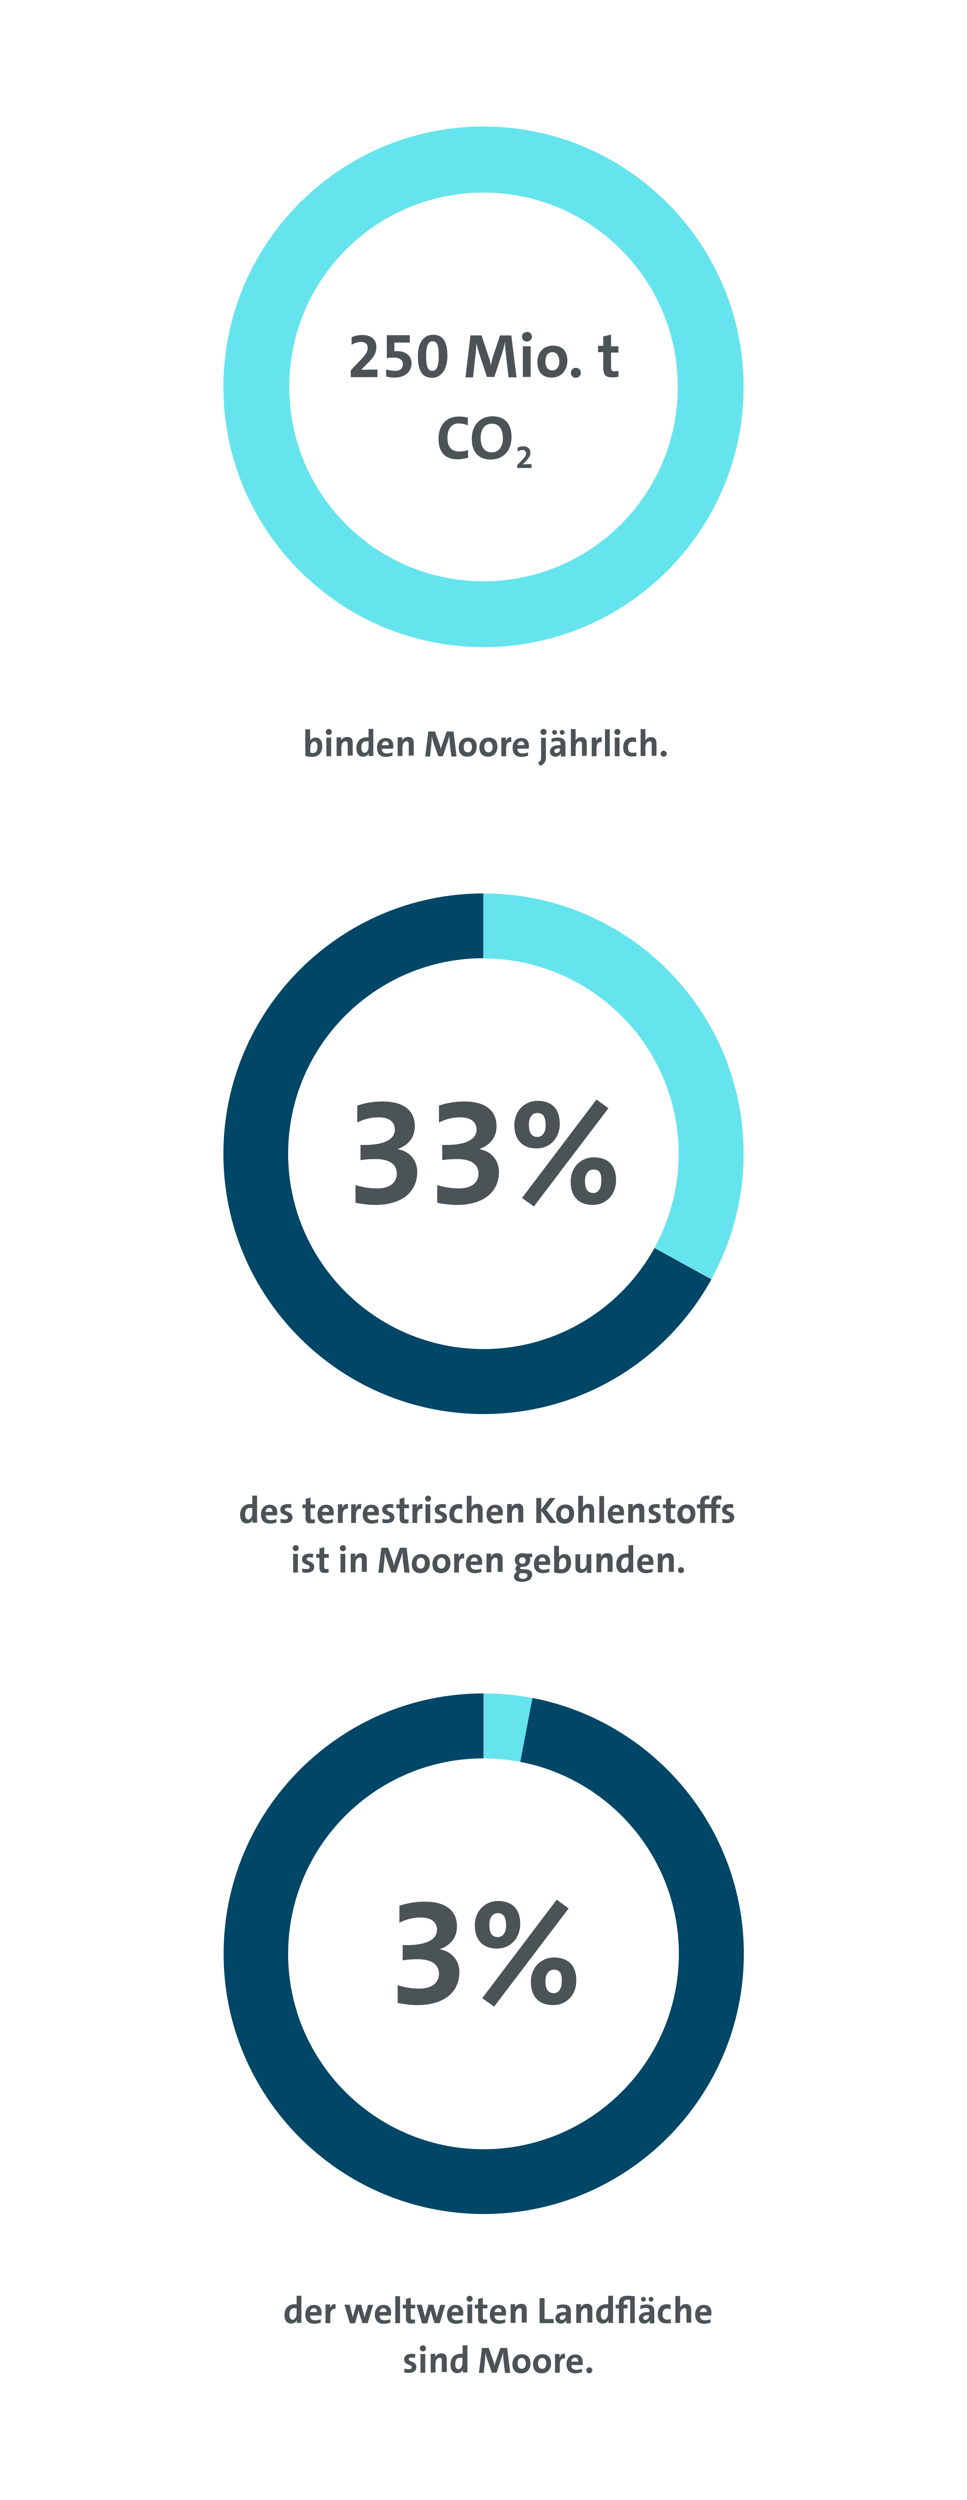 <?xml version="1.0" encoding="utf-8"?>
<!-- Generator: Adobe Illustrator 26.3.1, SVG Export Plug-In . SVG Version: 6.00 Build 0)  -->
<svg version="1.1" id="Ebene_1" xmlns="http://www.w3.org/2000/svg" xmlns:xlink="http://www.w3.org/1999/xlink" x="0px" y="0px"
	 viewBox="0 0 445 1150" style="enable-background:new 0 0 445 1150;" xml:space="preserve">
<style type="text/css">
	.st0{enable-background:new    ;}
	.st1{fill:#4C5356;}
	.st2{fill-rule:evenodd;clip-rule:evenodd;fill:#66E4EE;}
	.st3{fill-rule:evenodd;clip-rule:evenodd;fill:#004666;}
</style>
<g>
	<g>
		<g class="st0">
			<path class="st1" d="M142.8,339.1c0,0.5,0,1.3-0.1,1.7l0,0c0.5-0.9,1.4-1.5,2.5-1.5c2.1,0,3.1,1.5,3.1,4c0,2.9-1.7,4.9-4.6,4.9
				c-1.7,0-3.2-0.5-3.2-0.5v-12.2h2.2v3.5H142.8z M142.8,346.2c0,0,0.5,0.2,1.1,0.2c1.3,0,2.2-0.8,2.2-2.9c0-1.6-0.5-2.4-1.5-2.4
				c-1.1,0-1.8,1.4-1.8,2.7C142.8,343.9,142.8,346.2,142.8,346.2z"/>
			<path class="st1" d="M151.3,338.1c-0.8,0-1.4-0.6-1.4-1.4c0-0.7,0.6-1.4,1.4-1.4s1.4,0.6,1.4,1.4
				C152.7,337.5,152,338.1,151.3,338.1z M150.2,347.9v-8.6h2.2v8.6H150.2z"/>
			<path class="st1" d="M160,347.9v-5.4c0-0.9-0.2-1.5-1-1.5c-1,0-1.9,1.1-1.9,2.7v4.1h-2.2v-8.6h2.1c0,0.3,0,1-0.1,1.5l0,0
				c0.6-1,1.5-1.7,2.9-1.7c1.8,0,2.5,1,2.5,2.7v5.9H160V347.9z"/>
			<path class="st1" d="M169.7,347.9c0-0.5,0-0.9,0.1-1.4l0,0c-0.5,0.9-1.4,1.6-2.7,1.6c-2.1,0-3.1-1.6-3.1-4c0-2.7,1.6-4.9,4.6-4.9
				c0.3,0,0.7,0,1,0v-3.9h2.2v12.5H169.7z M169.6,341.1c-0.3-0.1-0.8-0.1-1.1-0.1c-1.3,0-2.2,0.8-2.2,2.9c0,1.6,0.5,2.4,1.5,2.4
				c1,0,1.8-1.3,1.8-2.9C169.6,343.4,169.6,341.1,169.6,341.1z"/>
			<path class="st1" d="M180.6,347.7c-0.9,0.2-1.9,0.5-2.9,0.5c-2.7,0-4.2-1.4-4.2-4.3c0-2.5,1.5-4.4,4-4.4c2.5,0,3.5,1.6,3.5,3.6
				c0,0.6-0.1,1.3-0.1,1.3h-5.2c0,1.4,0.7,2.2,2.3,2.2c0.9,0,1.8-0.2,2.6-0.5V347.7z M178.9,342.8c0-1.3-0.6-1.8-1.5-1.8
				s-1.6,0.7-1.7,1.8H178.9z"/>
			<path class="st1" d="M188.1,347.9v-5.4c0-0.9-0.2-1.5-1-1.5c-1,0-1.9,1.1-1.9,2.7v4.1h-2.2v-8.6h2.1c0,0.3,0,1-0.1,1.5l0,0
				c0.6-1,1.5-1.7,2.9-1.7c1.8,0,2.5,1,2.5,2.7v5.9h-2.2V347.9z"/>
			<path class="st1" d="M207.7,347.9l-0.7-5.7c-0.1-1.3-0.2-2.7-0.2-3.8l0,0c-0.2,1-0.5,2.1-0.9,3.2l-2.1,6.3h-2.1l-2.1-5.9
				c-0.3-0.9-0.8-2.5-0.9-3.4l0,0c0,1-0.1,2.5-0.2,3.8l-0.6,5.6h-2.2l1.4-11.5h3.1l2.1,5.9c0.2,0.7,0.5,1.6,0.6,2.4l0,0
				c0.1-0.8,0.3-1.7,0.6-2.4l2.1-5.9h3.1l1.4,11.5H207.7z"/>
			<path class="st1" d="M215.1,348.1c-2.4,0-4-1.4-4-4.2c0-2.6,1.6-4.6,4.3-4.6c2.4,0,4,1.4,4,4.2
				C219.4,346.1,217.8,348.1,215.1,348.1z M215.3,341.1c-1.1,0-1.9,0.9-1.9,2.5c0,1.7,0.7,2.5,1.9,2.5c1.1,0,1.9-0.8,1.9-2.5
				C217.1,342,216.5,341.1,215.3,341.1z"/>
			<path class="st1" d="M224.6,348.1c-2.4,0-4-1.4-4-4.2c0-2.6,1.6-4.6,4.3-4.6c2.4,0,4,1.4,4,4.2
				C228.9,346.1,227.3,348.1,224.6,348.1z M224.8,341.1c-1.1,0-1.9,0.9-1.9,2.5c0,1.7,0.7,2.5,1.9,2.5c1.1,0,1.9-0.8,1.9-2.5
				C226.6,342,225.9,341.1,224.8,341.1z"/>
			<path class="st1" d="M235.3,341.4c-1.6-0.3-2.4,0.7-2.4,3.1v3.4h-2.2v-8.6h2.1c0,0.5,0,1.1-0.1,1.7l0,0c0.5-1,1.1-2.1,2.6-1.8
				C235.3,339.2,235.3,341.4,235.3,341.4z"/>
			<path class="st1" d="M243,347.7c-0.9,0.2-1.9,0.5-2.9,0.5c-2.7,0-4.2-1.4-4.2-4.3c0-2.5,1.5-4.4,4-4.4s3.5,1.6,3.5,3.6
				c0,0.6-0.1,1.3-0.1,1.3h-5.2c0,1.4,0.7,2.2,2.3,2.2c0.9,0,1.8-0.2,2.6-0.5C243,346,243,347.7,243,347.7z M241.3,342.8
				c0-1.3-0.6-1.8-1.5-1.8c-0.9,0-1.6,0.7-1.7,1.8H241.3z"/>
			<path class="st1" d="M251.2,348.3c0,2.1-0.7,3.2-2.7,4l-0.9-1.5c1-0.6,1.4-0.9,1.4-2.5v-8.9h2.2v8.9H251.2z M250.1,338.1
				c-0.8,0-1.4-0.6-1.4-1.4c0-0.7,0.6-1.4,1.4-1.4c0.8,0,1.4,0.6,1.4,1.4C251.5,337.5,250.9,338.1,250.1,338.1z"/>
			<path class="st1" d="M258.1,347.9c0-0.5,0-0.9,0.1-1.4l0,0c-0.5,0.9-1.5,1.6-2.6,1.6c-1.6,0-2.5-1-2.5-2.4c0-1.9,1.6-2.9,4.2-2.9
				h0.7v-0.3c0-1-0.3-1.6-1.6-1.6c-0.9,0-1.8,0.2-2.6,0.6v-1.7c0.9-0.3,1.8-0.5,2.9-0.5c2.7,0,3.5,1.3,3.5,3.1v5.6h-2.1V347.9z
				 M255.2,338c-0.7,0-1.1-0.6-1.1-1.1c0-0.7,0.6-1.1,1.1-1.1c0.7,0,1.1,0.6,1.1,1.1C256.4,337.5,255.9,338,255.2,338z M258,344.3
				h-0.8c-1.6,0-2.1,0.5-2.1,1.1c0,0.6,0.3,1,1,1c1,0,1.7-0.9,1.7-1.9v-0.2H258z M258.7,338c-0.7,0-1.1-0.6-1.1-1.1
				c0-0.7,0.5-1.1,1.1-1.1c0.7,0,1.1,0.6,1.1,1.1C259.9,337.5,259.3,338,258.7,338z"/>
			<path class="st1" d="M267.8,347.9v-5.5c0-0.9-0.2-1.4-1-1.4c-1.1,0-1.9,1.3-1.9,2.7v4.1h-2.2v-12.4h2.2v3.6c0,0.5,0,1.3-0.1,1.7
				l0,0c0.5-0.9,1.5-1.6,2.7-1.6c1.9,0,2.5,1.3,2.5,2.7v5.9H267.8z"/>
			<path class="st1" d="M276.9,341.4c-1.6-0.3-2.4,0.7-2.4,3.1v3.4h-2.2v-8.6h2.1c0,0.5,0,1.1-0.1,1.7l0,0c0.5-1,1.1-2.1,2.6-1.8
				V341.4z"/>
			<path class="st1" d="M278.4,347.9v-12.4h2.2v12.4H278.4z"/>
			<path class="st1" d="M284.1,338.1c-0.8,0-1.4-0.6-1.4-1.4c0-0.7,0.6-1.4,1.4-1.4s1.4,0.6,1.4,1.4
				C285.5,337.5,284.8,338.1,284.1,338.1z M282.9,347.9v-8.6h2.2v8.6H282.9z"/>
			<path class="st1" d="M292.9,347.8c-0.7,0.2-1.4,0.2-2.2,0.2c-2.4,0-3.9-1.3-3.9-4.1c0-3,1.6-4.7,4.3-4.7c0.6,0,1.1,0.1,1.6,0.2
				v2.1c-0.5-0.2-1-0.3-1.6-0.3c-1.4,0-2.1,1-2.1,2.6c0,1.5,0.5,2.5,2.1,2.5c0.6,0,1.1-0.1,1.7-0.2L292.9,347.8L292.9,347.8z"/>
			<path class="st1" d="M299.9,347.9v-5.5c0-0.9-0.2-1.4-1-1.4c-1.1,0-1.9,1.3-1.9,2.7v4.1h-2.2v-12.4h2.2v3.6c0,0.5,0,1.3-0.1,1.7
				l0,0c0.5-0.9,1.5-1.6,2.7-1.6c1.9,0,2.5,1.3,2.5,2.7v5.9H299.9z"/>
			<path class="st1" d="M305.4,348.1c-0.8,0-1.4-0.7-1.4-1.4c0-0.8,0.7-1.4,1.4-1.4c0.8,0,1.4,0.7,1.4,1.4
				C306.9,347.5,306.2,348.1,305.4,348.1z"/>
		</g>
		<path id="Fill-1" class="st2" d="M222.5,88.6c49.4,0,89.4,40,89.4,89.4s-40,89.4-89.4,89.4s-89.4-40-89.4-89.4
			S173.1,88.6,222.5,88.6 M342.2,178c0,66-53.7,119.7-119.7,119.7S102.8,244,102.8,178S156.5,58.2,222.5,58.2S342.2,112,342.2,178z"
			/>
		<g class="st0">
			<path class="st1" d="M161.4,173.4v-3l2.7-2.9c4.2-4.2,5.1-5.6,5.1-7.5c0-1.6-1-2.7-3.1-2.7c-1.6,0-3.1,0.6-4.3,1.3v-3.4
				c1.3-0.7,3.1-1.1,5-1.1c4.4,0,6.4,2.5,6.4,5.5c0,2.7-1,4.7-4.7,8.2l-2.3,2.3l0,0c1.7,0,4.3-0.1,7.5-0.1v3.5H161.4z"/>
			<path class="st1" d="M177.8,170c1,0.3,2.6,0.6,4,0.6c2.2,0,3.6-1,3.6-3.1c0-1.9-1.6-3-4.1-3c-1.3,0-2.4,0.1-3.3,0.2v-10.5h10.6
				v3.4h-7.1v4c0.3,0,0.8-0.1,1.1-0.1c4.3,0,6.8,2.3,6.8,5.6c0,4-3.1,6.6-7.9,6.6c-1.4,0-2.7-0.2-3.8-0.5V170H177.8z"/>
			<path class="st1" d="M198.9,173.8c-4.1,0-6.6-2.5-6.6-10c0-6.5,2.9-9.8,7-9.8c4.2,0,6.6,2.7,6.6,9.8
				C205.8,170.7,202.5,173.8,198.9,173.8z M199,157c-1.7,0-2.9,1.6-2.9,6.6c0,5.2,0.8,7,2.9,7c1.8,0,2.9-1.9,2.9-6.8
				C202,158.5,200.9,157,199,157z"/>
			<path class="st1" d="M234,173.4l-1.1-9.5c-0.2-2.2-0.5-4.4-0.5-6.3h-0.1c-0.3,1.7-0.8,3.4-1.4,5.4l-3.4,10.4h-3.4l-3.3-9.9
				c-0.5-1.6-1.3-4.1-1.6-5.7l0,0c0,1.8-0.2,4.1-0.5,6.4l-1,9.4h-3.5l2.3-19.3h5.1l3.3,9.9c0.5,1.1,0.8,2.6,1,3.9l0,0
				c0.2-1.3,0.6-2.7,0.9-3.9l3.3-9.9h5.2l2.4,19.3H234V173.4z"/>
			<path class="st1" d="M242.5,157.1c-1.3,0-2.3-0.9-2.3-2.2c0-1.3,1-2.2,2.3-2.2c1.3,0,2.3,0.9,2.3,2.2S243.7,157.1,242.5,157.1z
				 M240.6,173.4v-14.1h3.6v14.1H240.6z"/>
			<path class="st1" d="M253.9,173.7c-4,0-6.6-2.2-6.6-7.1c0-4.3,2.6-7.6,7.2-7.6c4,0,6.6,2.2,6.6,7.1
				C261,170.3,258.4,173.7,253.9,173.7z M254.2,162c-1.9,0-3.2,1.5-3.2,4.2c0,2.7,1.1,4.2,3.2,4.2c1.8,0,3.2-1.4,3.2-4.2
				C257.3,163.6,256.1,162,254.2,162z"/>
			<path class="st1" d="M265,173.8c-1.3,0-2.3-1-2.3-2.3c0-1.3,1-2.3,2.3-2.3s2.3,1,2.3,2.3C267.3,172.7,266.3,173.8,265,173.8z"/>
			<path class="st1" d="M284.7,173.3c-0.9,0.2-1.9,0.3-2.9,0.3c-3.2,0-4.2-1.1-4.2-4.6V162h-2.4v-2.9h2.4v-4.3l3.6-0.9v5.4h3.4v2.9
				h-3.4v6.4c0,1.7,0.3,2.2,1.6,2.2c0.6,0,1.3-0.1,1.8-0.2V173.3z"/>
		</g>
		<g class="st0">
			<path class="st1" d="M215.4,210.6c-1.5,0.3-3.1,0.7-4.8,0.7c-6.6,0-8.8-4.2-8.8-9.4c0-6,3.2-10.3,9.5-10.3c1.4,0,2.7,0.2,4,0.5
				v3.6c-1.4-0.6-2.7-0.9-4.2-0.9c-3.6,0-5.2,2.9-5.2,6.6c0,4,1.7,6.3,5.4,6.3c1.4,0,2.9-0.2,4.1-0.7v3.5H215.4z"/>
			<path class="st1" d="M225.9,211.4c-5.8,0-8.8-3.5-8.8-9.6c0-6.6,4.3-10.3,9.5-10.3c5.8,0,8.8,3.5,8.8,9.6
				C235.4,207.8,231.1,211.4,225.9,211.4z M226.3,194.9c-3,0-5.1,2.3-5.1,6.5c0,4.1,1.7,6.7,5.1,6.7c3,0,5.1-2.3,5.1-6.5
				S229.7,194.9,226.3,194.9z"/>
		</g>
		<g class="st0">
			<path class="st1" d="M238,215.6V214l1.4-1.5c2.2-2.2,2.7-2.9,2.7-4c0-0.8-0.6-1.5-1.6-1.5c-0.8,0-1.6,0.3-2.3,0.7v-1.8
				c0.7-0.3,1.6-0.6,2.6-0.6c2.3,0,3.3,1.4,3.3,2.9c0,1.4-0.6,2.4-2.4,4.3l-1.1,1.1l0,0c0.9,0,2.3-0.1,4-0.1v1.8H238V215.6z"/>
		</g>
	</g>
	<g>
		<g class="st0">
			<path class="st1" d="M116.2,700.6c0-0.5,0-0.9,0.1-1.4l0,0c-0.5,0.9-1.4,1.6-2.7,1.6c-2.1,0-3.1-1.6-3.1-4c0-2.7,1.6-4.9,4.6-4.9
				c0.3,0,0.7,0,1,0v-3.9h2.2v12.5H116.2z M116.1,693.8c-0.3-0.1-0.8-0.1-1.1-0.1c-1.3,0-2.2,0.8-2.2,2.9c0,1.6,0.5,2.4,1.5,2.4
				s1.8-1.3,1.8-2.9V693.8z"/>
			<path class="st1" d="M127.2,700.4c-0.9,0.2-1.9,0.5-2.9,0.5c-2.7,0-4.2-1.4-4.2-4.3c0-2.5,1.5-4.4,4-4.4s3.5,1.6,3.5,3.6
				c0,0.6-0.1,1.3-0.1,1.3h-5.2c0,1.4,0.7,2.2,2.3,2.2c0.9,0,1.8-0.2,2.6-0.5L127.2,700.4L127.2,700.4z M125.4,695.5
				c0-1.3-0.6-1.8-1.5-1.8c-0.9,0-1.6,0.7-1.7,1.8H125.4z"/>
			<path class="st1" d="M134,693.8c-0.5-0.1-1.1-0.2-1.6-0.2c-0.8,0-1.3,0.3-1.3,0.8c0,1.4,3.5,0.8,3.5,3.6c0,1.5-1.1,2.7-3.6,2.7
				c-0.7,0-1.4-0.1-1.9-0.2v-1.8c0.6,0.2,1.3,0.3,2.1,0.3c0.9,0,1.3-0.3,1.3-0.9c0-1.5-3.5-0.8-3.5-3.6c0-1.5,1.1-2.6,3.5-2.6
				c0.6,0,1.1,0.1,1.6,0.1L134,693.8L134,693.8z"/>
			<path class="st1" d="M144.8,700.6c-0.6,0.1-1.1,0.2-1.7,0.2c-1.9,0-2.5-0.7-2.5-2.7v-4.3h-1.4v-1.7h1.5v-2.6l2.2-0.6v3.2h2.1v1.7
				h-2.1v3.9c0,1,0.2,1.3,0.9,1.3c0.3,0,0.8-0.1,1.1-0.1v1.8H144.8z"/>
			<path class="st1" d="M153.2,700.4c-0.9,0.2-1.9,0.5-2.9,0.5c-2.7,0-4.2-1.4-4.2-4.3c0-2.5,1.5-4.4,4-4.4s3.5,1.6,3.5,3.6
				c0,0.6-0.1,1.3-0.1,1.3h-5.2c0,1.4,0.7,2.2,2.3,2.2c0.9,0,1.8-0.2,2.6-0.5L153.2,700.4L153.2,700.4z M151.4,695.5
				c0-1.3-0.6-1.8-1.5-1.8s-1.6,0.7-1.7,1.8H151.4z"/>
			<path class="st1" d="M160.1,694.1c-1.6-0.3-2.4,0.7-2.4,3.1v3.4h-2.2v-8.6h2.1c0,0.5,0,1.1-0.1,1.7l0,0c0.5-1,1.1-2.1,2.6-1.8
				L160.1,694.1L160.1,694.1z"/>
			<path class="st1" d="M166.2,694.1c-1.6-0.3-2.4,0.7-2.4,3.1v3.4h-2.2v-8.6h2.1c0,0.5,0,1.1-0.1,1.7l0,0c0.5-1,1.1-2.1,2.6-1.8
				L166.2,694.1L166.2,694.1z"/>
			<path class="st1" d="M174,700.4c-0.9,0.2-1.9,0.5-2.9,0.5c-2.7,0-4.2-1.4-4.2-4.3c0-2.5,1.5-4.4,4-4.4s3.5,1.6,3.5,3.6
				c0,0.6-0.1,1.3-0.1,1.3h-5.2c0,1.4,0.7,2.2,2.3,2.2c0.9,0,1.8-0.2,2.6-0.5L174,700.4L174,700.4z M172.2,695.5
				c0-1.3-0.6-1.8-1.5-1.8s-1.6,0.7-1.7,1.8H172.2z"/>
			<path class="st1" d="M180.9,693.8c-0.5-0.1-1.1-0.2-1.6-0.2c-0.8,0-1.3,0.3-1.3,0.8c0,1.4,3.5,0.8,3.5,3.6c0,1.5-1.1,2.7-3.6,2.7
				c-0.7,0-1.4-0.1-1.9-0.2v-1.8c0.6,0.2,1.3,0.3,2.1,0.3c0.9,0,1.3-0.3,1.3-0.9c0-1.5-3.5-0.8-3.5-3.6c0-1.5,1.1-2.6,3.5-2.6
				c0.6,0,1.1,0.1,1.6,0.1L180.9,693.8L180.9,693.8z"/>
			<path class="st1" d="M188.1,700.6c-0.6,0.1-1.1,0.2-1.7,0.2c-1.9,0-2.5-0.7-2.5-2.7v-4.3h-1.5v-1.7h1.5v-2.6l2.2-0.6v3.2h2.1v1.7
				H186v3.9c0,1,0.2,1.3,0.9,1.3c0.3,0,0.8-0.1,1.1-0.1V700.6z"/>
			<path class="st1" d="M194.4,694.1c-1.6-0.3-2.4,0.7-2.4,3.1v3.4h-2.2v-8.6h2.1c0,0.5,0,1.1-0.1,1.7l0,0c0.5-1,1.1-2.1,2.6-1.8
				L194.4,694.1L194.4,694.1z"/>
			<path class="st1" d="M197,690.8c-0.8,0-1.4-0.6-1.4-1.4c0-0.7,0.6-1.4,1.4-1.4s1.4,0.6,1.4,1.4
				C198.3,690.3,197.8,690.8,197,690.8z M195.8,700.6v-8.6h2.2v8.6H195.8z"/>
			<path class="st1" d="M205.1,693.8c-0.5-0.1-1.1-0.2-1.6-0.2c-0.8,0-1.3,0.3-1.3,0.8c0,1.4,3.5,0.8,3.5,3.6c0,1.5-1.1,2.7-3.6,2.7
				c-0.7,0-1.4-0.1-1.9-0.2v-1.8c0.6,0.2,1.3,0.3,2.1,0.3c0.9,0,1.3-0.3,1.3-0.9c0-1.5-3.5-0.8-3.5-3.6c0-1.5,1.1-2.6,3.5-2.6
				c0.6,0,1.1,0.1,1.6,0.1L205.1,693.8L205.1,693.8z"/>
			<path class="st1" d="M212.9,700.5c-0.7,0.2-1.4,0.2-2.2,0.2c-2.4,0-3.9-1.3-3.9-4.1c0-3,1.6-4.7,4.3-4.7c0.6,0,1.1,0.1,1.6,0.2
				v2.1c-0.5-0.2-1-0.3-1.6-0.3c-1.4,0-2.1,1-2.1,2.6c0,1.5,0.5,2.5,2.1,2.5c0.6,0,1.1-0.1,1.7-0.2V700.5z"/>
			<path class="st1" d="M219.9,700.6v-5.5c0-0.9-0.2-1.4-1-1.4c-1.1,0-1.9,1.3-1.9,2.7v4.1h-2.2v-12.4h2.2v3.6c0,0.5,0,1.3-0.1,1.7
				l0,0c0.5-0.9,1.5-1.6,2.7-1.6c1.9,0,2.5,1.3,2.5,2.7v5.9H219.9z"/>
			<path class="st1" d="M231.1,700.4c-0.9,0.2-1.9,0.5-3,0.5c-2.7,0-4.2-1.4-4.2-4.3c0-2.5,1.5-4.4,4-4.4s3.5,1.6,3.5,3.6
				c0,0.6-0.1,1.3-0.1,1.3H226c0,1.4,0.7,2.2,2.3,2.2c0.9,0,1.8-0.2,2.6-0.5v1.7H231.1z M229.2,695.5c0-1.3-0.6-1.8-1.5-1.8
				s-1.6,0.7-1.7,1.8H229.2z"/>
			<path class="st1" d="M238.5,700.6v-5.4c0-0.9-0.2-1.5-1-1.5c-1,0-1.9,1.1-1.9,2.7v4.1h-2.2v-8.6h2.1c0,0.3,0,1-0.1,1.5l0,0
				c0.5-1,1.5-1.7,2.9-1.7c1.8,0,2.5,1,2.5,2.7v5.9h-2.2V700.6z"/>
			<path class="st1" d="M253.1,700.6l-4-5.6v5.6h-2.3v-11.5h2.3v5.2l3.9-5.2h2.6l-4.2,5.5l4.6,6H253.1z"/>
			<path class="st1" d="M259.9,700.9c-2.4,0-4-1.4-4-4.2c0-2.6,1.6-4.6,4.3-4.6c2.4,0,4,1.4,4,4.2
				C264.2,698.8,262.6,700.9,259.9,700.9z M260,693.8c-1.1,0-1.9,0.9-1.9,2.5c0,1.7,0.7,2.5,1.9,2.5c1.1,0,1.9-0.8,1.9-2.5
				C262,694.7,261.3,693.8,260,693.8z"/>
			<path class="st1" d="M271.2,700.6v-5.5c0-0.9-0.2-1.4-1-1.4c-1.1,0-1.9,1.3-1.9,2.7v4.1h-2.2v-12.4h2.2v3.6c0,0.5,0,1.3-0.1,1.7
				l0,0c0.5-0.9,1.5-1.6,2.7-1.6c1.9,0,2.5,1.3,2.5,2.7v5.9H271.2z"/>
			<path class="st1" d="M275.8,700.6v-12.4h2.2v12.4H275.8z"/>
			<path class="st1" d="M286.8,700.4c-0.9,0.2-1.9,0.5-2.9,0.5c-2.7,0-4.2-1.4-4.2-4.3c0-2.5,1.5-4.4,4-4.4s3.5,1.6,3.5,3.6
				c0,0.6-0.1,1.3-0.1,1.3h-5.2c0,1.4,0.7,2.2,2.3,2.2c0.9,0,1.8-0.2,2.6-0.5L286.8,700.4L286.8,700.4z M285.1,695.5
				c0-1.3-0.6-1.8-1.5-1.8s-1.6,0.7-1.7,1.8H285.1z"/>
			<path class="st1" d="M294.2,700.6v-5.4c0-0.9-0.2-1.5-1-1.5c-1,0-1.9,1.1-1.9,2.7v4.1h-2.2v-8.6h2.1c0,0.3,0,1-0.1,1.5l0,0
				c0.6-1,1.5-1.7,2.9-1.7c1.8,0,2.5,1,2.5,2.7v5.9h-2.2V700.6z"/>
			<path class="st1" d="M303.5,693.8c-0.5-0.1-1.1-0.2-1.6-0.2c-0.8,0-1.3,0.3-1.3,0.8c0,1.4,3.5,0.8,3.5,3.6c0,1.5-1.1,2.7-3.6,2.7
				c-0.7,0-1.4-0.1-1.9-0.2v-1.8c0.6,0.2,1.3,0.3,2.1,0.3c0.9,0,1.3-0.3,1.3-0.9c0-1.5-3.5-0.8-3.5-3.6c0-1.5,1.1-2.6,3.5-2.6
				c0.6,0,1.1,0.1,1.6,0.1L303.5,693.8L303.5,693.8z"/>
			<path class="st1" d="M310.7,700.6c-0.6,0.1-1.1,0.2-1.7,0.2c-1.9,0-2.5-0.7-2.5-2.7v-4.3H305v-1.7h1.5v-2.6l2.2-0.6v3.2h2.1v1.7
				h-2.1v3.9c0,1,0.2,1.3,0.9,1.3c0.3,0,0.8-0.1,1.1-0.1L310.7,700.6L310.7,700.6z"/>
			<path class="st1" d="M315.7,700.9c-2.4,0-4-1.4-4-4.2c0-2.6,1.6-4.6,4.3-4.6c2.4,0,4,1.4,4,4.2
				C320,698.8,318.5,700.9,315.7,700.9z M315.9,693.8c-1.1,0-1.9,0.9-1.9,2.5c0,1.7,0.7,2.5,1.9,2.5c1.1,0,1.9-0.8,1.9-2.5
				C317.7,694.7,317,693.8,315.9,693.8z"/>
			<path class="st1" d="M331.5,692.1v1.7h-1.9v6.8h-2.2v-6.8h-3v6.8h-2.2v-6.8h-1.5v-1.7h1.5v-0.6c0-2.5,1.1-3.5,3.4-3.5
				c0.5,0,0.8,0,0.8,0v1.8c0,0-0.3-0.1-0.8-0.1c-0.9,0-1.3,0.5-1.3,1.6v0.7h3v-0.5c0-2.5,1.1-3.5,3.4-3.5c0.6,0,1.3,0.1,1.3,0.1v1.8
				c0,0-0.6-0.1-1.1-0.1c-0.9,0-1.3,0.5-1.3,1.6v0.7H331.5z"/>
			<path class="st1" d="M337.3,693.8c-0.5-0.1-1.1-0.2-1.6-0.2c-0.8,0-1.3,0.3-1.3,0.8c0,1.4,3.5,0.8,3.5,3.6c0,1.5-1.1,2.7-3.6,2.7
				c-0.7,0-1.4-0.1-1.9-0.2v-1.8c0.6,0.2,1.3,0.3,2.1,0.3c0.9,0,1.3-0.3,1.3-0.9c0-1.5-3.5-0.8-3.5-3.6c0-1.5,1.1-2.6,3.5-2.6
				c0.6,0,1.1,0.1,1.6,0.1L337.3,693.8L337.3,693.8z"/>
		</g>
		<g class="st0">
			<path class="st1" d="M136.1,713.6c-0.8,0-1.4-0.6-1.4-1.4c0-0.7,0.6-1.4,1.4-1.4s1.4,0.6,1.4,1.4
				C137.4,713.1,136.7,713.6,136.1,713.6z M134.9,723.4v-8.6h2.2v8.6H134.9z"/>
			<path class="st1" d="M144,716.6c-0.5-0.1-1.1-0.2-1.6-0.2c-0.8,0-1.3,0.3-1.3,0.8c0,1.4,3.5,0.8,3.5,3.6c0,1.5-1.1,2.7-3.6,2.7
				c-0.7,0-1.4-0.1-1.9-0.2v-1.8c0.6,0.2,1.3,0.3,2.1,0.3c0.9,0,1.3-0.3,1.3-0.9c0-1.5-3.5-0.8-3.5-3.6c0-1.5,1.1-2.6,3.5-2.6
				c0.6,0,1.1,0.1,1.6,0.1L144,716.6L144,716.6z"/>
			<path class="st1" d="M151.2,723.4c-0.6,0.1-1.1,0.2-1.7,0.2c-1.9,0-2.5-0.7-2.5-2.7v-4.3h-1.5v-1.7h1.5v-2.6l2.2-0.6v3.2h2.1v1.7
				h-2.1v3.9c0,1,0.2,1.3,0.9,1.3c0.3,0,0.8-0.1,1.1-0.1L151.2,723.4L151.2,723.4z"/>
			<path class="st1" d="M157.8,713.6c-0.8,0-1.4-0.6-1.4-1.4c0-0.7,0.6-1.4,1.4-1.4s1.4,0.6,1.4,1.4S158.6,713.6,157.8,713.6z
				 M156.7,723.4v-8.6h2.2v8.6H156.7z"/>
			<path class="st1" d="M166.5,723.4v-5.4c0-0.9-0.2-1.5-1-1.5c-1,0-1.9,1.1-1.9,2.7v4.1h-2.2v-8.6h2.1c0,0.3,0,1-0.1,1.5l0,0
				c0.6-1,1.5-1.7,2.9-1.7c1.8,0,2.5,1,2.5,2.7v5.9h-2.2V723.4z"/>
			<path class="st1" d="M186.1,723.4l-0.7-5.7c-0.1-1.3-0.2-2.7-0.2-3.8l0,0c-0.2,1-0.5,2.1-0.9,3.2l-2.1,6.3h-2.1l-2.1-5.9
				c-0.3-0.9-0.8-2.5-0.9-3.4l0,0c0,1-0.1,2.5-0.2,3.8l-0.6,5.6h-2.2l1.4-11.5h3.1l2.1,5.9c0.2,0.7,0.5,1.6,0.6,2.4l0,0
				c0.1-0.8,0.3-1.7,0.6-2.4l2.1-5.9h3.1l1.4,11.5L186.1,723.4L186.1,723.4z"/>
			<path class="st1" d="M193.5,723.7c-2.4,0-4-1.4-4-4.2c0-2.6,1.6-4.6,4.3-4.6c2.4,0,4,1.4,4,4.2
				C197.9,721.6,196.3,723.7,193.5,723.7z M193.6,716.6c-1.1,0-1.9,0.9-1.9,2.5c0,1.7,0.7,2.5,1.9,2.5c1.1,0,1.9-0.8,1.9-2.5
				C195.6,717.5,194.9,716.6,193.6,716.6z"/>
			<path class="st1" d="M203,723.7c-2.4,0-4-1.4-4-4.2c0-2.6,1.6-4.6,4.3-4.6c2.4,0,4,1.4,4,4.2C207.3,721.6,205.7,723.7,203,723.7z
				 M203.1,716.6c-1.1,0-1.9,0.9-1.9,2.5c0,1.7,0.7,2.5,1.9,2.5c1.1,0,1.9-0.8,1.9-2.5C205.1,717.5,204.4,716.6,203.1,716.6z"/>
			<path class="st1" d="M213.6,716.9c-1.6-0.3-2.4,0.7-2.4,3.1v3.4H209v-8.6h2.1c0,0.5,0,1.1-0.1,1.7l0,0c0.5-1,1.1-2.1,2.6-1.8
				L213.6,716.9L213.6,716.9z"/>
			<path class="st1" d="M221.5,723.2c-0.9,0.2-1.9,0.5-2.9,0.5c-2.7,0-4.2-1.4-4.2-4.3c0-2.5,1.5-4.4,4-4.4s3.5,1.6,3.5,3.6
				c0,0.6-0.1,1.3-0.1,1.3h-5.2c0,1.4,0.7,2.2,2.3,2.2c0.9,0,1.8-0.2,2.6-0.5L221.5,723.2L221.5,723.2z M219.8,718.3
				c0-1.3-0.6-1.8-1.5-1.8s-1.6,0.7-1.7,1.8H219.8z"/>
			<path class="st1" d="M229,723.4v-5.4c0-0.9-0.2-1.5-1-1.5c-1,0-1.9,1.1-1.9,2.7v4.1h-2.2v-8.6h2.1c0,0.3,0,1-0.1,1.5l0,0
				c0.6-1,1.5-1.7,2.9-1.7c1.8,0,2.5,1,2.5,2.7v5.9H229V723.4z"/>
			<path class="st1" d="M243.8,716.6c0.1,0.3,0.2,0.7,0.2,1c0,1.8-1.3,3.2-3.6,3.2c-0.2,0-0.5,0-0.7,0c-0.2,0.1-0.3,0.3-0.3,0.6
				c0,0.3,0.2,0.5,1.3,0.5h1.1c1.9,0.1,3.1,0.9,3.1,2.5c0,1.8-1.7,3.3-4.6,3.3c-2.3,0-3.8-0.8-3.8-2.5c0-0.9,0.6-1.6,1.4-2.2
				c-0.5-0.3-0.7-0.7-0.7-1.3c0-0.7,0.3-1.3,1-1.6l0,0c-0.9-0.6-1.3-1.4-1.3-2.4c0-1.8,1.3-3.2,3.6-3.2c0.6,0,1,0.1,1.5,0.2h2.9v1.7
				h-1.1V716.6z M239.6,723.6L239.6,723.6c-0.6,0.3-0.8,0.9-0.8,1.4c0,0.8,0.7,1.3,1.8,1.3c1.4,0,2.1-0.6,2.1-1.5
				c0-0.6-0.3-1-1.5-1.1h-1.3H239.6z M240.4,716.4c-0.9,0-1.5,0.6-1.5,1.5s0.6,1.5,1.5,1.5c0.9,0,1.5-0.6,1.5-1.5
				S241.4,716.4,240.4,716.4z"/>
			<path class="st1" d="M252.8,723.2c-0.9,0.2-1.9,0.5-2.9,0.5c-2.7,0-4.2-1.4-4.2-4.3c0-2.5,1.5-4.4,4-4.4s3.5,1.6,3.5,3.6
				c0,0.6-0.1,1.3-0.1,1.3h-5.2c0,1.4,0.7,2.2,2.3,2.2c0.9,0,1.8-0.2,2.6-0.5L252.8,723.2L252.8,723.2z M251.1,718.3
				c0-1.3-0.6-1.8-1.5-1.8c-0.9,0-1.6,0.7-1.7,1.8H251.1z"/>
			<path class="st1" d="M257.3,714.7c0,0.5,0,1.3-0.1,1.7l0,0c0.5-0.9,1.4-1.5,2.5-1.5c2.1,0,3.1,1.5,3.1,4c0,2.9-1.7,4.9-4.6,4.9
				c-1.7,0-3.2-0.5-3.2-0.5v-12.2h2.2v3.5H257.3z M257.3,721.7c0,0,0.5,0.2,1.1,0.2c1.3,0,2.2-0.8,2.2-2.9c0-1.6-0.5-2.4-1.5-2.4
				c-1.1,0-1.8,1.4-1.8,2.7V721.7z"/>
			<path class="st1" d="M270.1,723.4c0-0.3,0-1,0.1-1.5l0,0c-0.5,1-1.5,1.7-2.9,1.7c-1.9,0-2.5-1.3-2.5-2.7V715h2.2v5.5
				c0,0.9,0.2,1.4,1,1.4c1.1,0,1.9-1.3,1.9-2.7V715h2.2v8.6h-2.1V723.4z"/>
			<path class="st1" d="M279.6,723.4v-5.4c0-0.9-0.2-1.5-1-1.5c-1,0-1.9,1.1-1.9,2.7v4.1h-2.2v-8.6h2.1c0,0.3,0,1-0.1,1.5l0,0
				c0.6-1,1.5-1.7,2.9-1.7c1.8,0,2.5,1,2.5,2.7v5.9h-2.2V723.4z"/>
			<path class="st1" d="M289.3,723.4c0-0.5,0-0.9,0.1-1.4l0,0c-0.5,0.9-1.4,1.6-2.7,1.6c-2.1,0-3.1-1.6-3.1-4c0-2.7,1.6-4.9,4.6-4.9
				c0.3,0,0.7,0,1,0v-3.9h2.2v12.5H289.3z M289.2,716.6c-0.3-0.1-0.8-0.1-1.1-0.1c-1.3,0-2.2,0.8-2.2,2.9c0,1.6,0.5,2.4,1.5,2.4
				c1,0,1.8-1.3,1.8-2.9V716.6z"/>
			<path class="st1" d="M300.3,723.2c-0.9,0.2-1.9,0.5-2.9,0.5c-2.7,0-4.2-1.4-4.2-4.3c0-2.5,1.5-4.4,4-4.4s3.5,1.6,3.5,3.6
				c0,0.6-0.1,1.3-0.1,1.3h-5.2c0,1.4,0.7,2.2,2.3,2.2c0.9,0,1.8-0.2,2.6-0.5L300.3,723.2L300.3,723.2z M298.6,718.3
				c0-1.3-0.6-1.8-1.5-1.8s-1.6,0.7-1.7,1.8H298.6z"/>
			<path class="st1" d="M307.8,723.4v-5.4c0-0.9-0.2-1.5-1-1.5c-1,0-1.9,1.1-1.9,2.7v4.1h-2.2v-8.6h2.1c0,0.3,0,1-0.1,1.5l0,0
				c0.6-1,1.5-1.7,2.9-1.7c1.8,0,2.5,1,2.5,2.7v5.9h-2.2V723.4z"/>
			<path class="st1" d="M313.4,723.7c-0.8,0-1.4-0.7-1.4-1.4c0-0.8,0.7-1.4,1.4-1.4s1.4,0.7,1.4,1.4
				C314.8,723,314.1,723.7,313.4,723.7z"/>
		</g>
		<g id="Group-6" transform="translate(280, 0)">
			<g id="Group-5">
				<path id="Fill-1_00000079467622506499289410000006903329091285745587_" class="st3" d="M-57.5,440.8
					c-49.6,0-89.9,40.3-89.9,89.9s40.3,89.9,89.9,89.9c33.9,0,63.4-18.8,78.7-46.5l26.2,14.4c-20.4,37-59.8,62-104.9,62
					c-66,0-119.7-53.7-119.7-119.7S-123.5,411-57.5,411V440.8z"/>
				<path id="Fill-3" class="st2" d="M-57.5,411c66.1,0,119.7,53.7,119.7,119.7c0,20.9-5.4,40.6-14.8,57.7L21.2,574
					c7.1-12.9,11.1-27.6,11.1-43.2c0-49.6-40.3-89.8-89.9-89.9v-30H-57.5z"/>
			</g>
			<g class="st0">
				<path class="st1" d="M-116.2,545.2c2.7,0.9,6.3,1.5,9.8,1.5c6,0,9-2.9,9-6.8c0-3.9-2.9-6.7-9.7-6.7c-2.5,0-4.6,0.1-7,0.5v-7h1.9
					c8.3,0,13.9-2.2,13.9-7.1c0-3.3-2.5-5.6-7.4-5.6c-3.8,0-7,0.9-9.9,2.4v-7.8c3.3-1.1,7.1-1.9,11.7-1.9c9.9,0,14.8,4.4,14.8,11.4
					c0,5.1-3,8.8-7.8,10.4l-0.1,0.1c5.8,1.1,9,5.4,9,10.5c0,9.5-7.4,15.2-19.3,15.2c-3.4,0-6.6-0.5-9.1-1V545.2z"/>
				<path class="st1" d="M-78.6,545.2c2.7,0.9,6.3,1.5,9.8,1.5c6,0,9-2.9,9-6.8c0-3.9-2.9-6.7-9.7-6.7c-2.5,0-4.6,0.1-7,0.5v-7h1.9
					c8.3,0,13.9-2.2,13.9-7.1c0-3.3-2.5-5.6-7.4-5.6c-3.8,0-7,0.9-9.9,2.4v-7.8c3.3-1.1,7.1-1.9,11.7-1.9c9.9,0,14.8,4.4,14.8,11.4
					c0,5.1-3,8.8-7.8,10.4l-0.1,0.1c5.8,1.1,9,5.4,9,10.5c0,9.5-7.4,15.2-19.3,15.2c-3.4,0-6.6-0.5-9.1-1V545.2z"/>
				<path class="st1" d="M-33.1,528.3c-6.6,0-10.2-4.1-10.2-10.7s4.7-11.2,10.7-11.2c6.3,0,10.2,3.5,10.2,10.5
					C-22.4,523.7-27,528.3-33.1,528.3z M-34.3,555l-5.5-3.9l34.3-45.3l5.5,4L-34.3,555z M-32.8,512c-2.2,0-3.8,1.9-3.8,5.4
					c0,4,1.4,5.6,3.9,5.6c2.2,0,3.8-1.9,3.8-5.4C-29,513.4-30.2,512-32.8,512z M-7.2,554.3c-6.6,0-10.2-4-10.2-10.7
					c0-6.6,4.6-11.2,10.7-11.2c6.3,0,10.2,3.5,10.2,10.5C3.5,549.7-1.2,554.3-7.2,554.3z M-6.9,538c-2.2,0-3.9,1.9-3.9,5.2
					c0,4,1.4,5.6,3.9,5.6c2.1,0,3.6-1.9,3.6-5.4C-3.1,539.4-4.4,538-6.9,538z"/>
			</g>
		</g>
	</g>
	<g>
		<g class="st0">
			<path class="st1" d="M136.6,1068.7c0-0.5,0-0.9,0.1-1.4l0,0c-0.5,0.9-1.4,1.6-2.7,1.6c-2.1,0-3.1-1.6-3.1-4
				c0-2.7,1.6-4.9,4.6-4.9c0.3,0,0.7,0,1,0v-3.9h2.2v12.5H136.6z M136.5,1061.9c-0.3-0.1-0.8-0.1-1.1-0.1c-1.3,0-2.2,0.8-2.2,2.9
				c0,1.6,0.5,2.4,1.5,2.4c1,0,1.8-1.3,1.8-2.9L136.5,1061.9L136.5,1061.9z"/>
			<path class="st1" d="M147.6,1068.5c-0.9,0.2-1.9,0.5-2.9,0.5c-2.7,0-4.2-1.4-4.2-4.3c0-2.5,1.5-4.4,4-4.4c2.5,0,3.5,1.6,3.5,3.6
				c0,0.6-0.1,1.3-0.1,1.3h-5.2c0,1.4,0.7,2.2,2.3,2.2c0.9,0,1.8-0.2,2.6-0.5V1068.5z M145.9,1063.6c0-1.3-0.6-1.8-1.5-1.8
				s-1.6,0.7-1.7,1.8H145.9z"/>
			<path class="st1" d="M154.4,1062.2c-1.6-0.3-2.4,0.7-2.4,3.1v3.4h-2.2v-8.6h2.1c0,0.5,0,1.1-0.1,1.7l0,0c0.5-1,1.1-2.1,2.6-1.8
				V1062.2z"/>
			<path class="st1" d="M169.2,1068.7h-2.4l-1.3-3.9c-0.2-0.7-0.3-1.4-0.5-1.9l0,0c-0.1,0.7-0.3,1.5-0.6,2.3l-1,3.6h-2.4l-2.5-8.6
				h2.4l0.9,3.5c0.2,0.8,0.5,1.7,0.6,2.4l0,0c0.1-0.8,0.3-1.7,0.6-2.4l1-3.5h2.2l1,3.5c0.2,0.9,0.5,1.7,0.6,2.5l0,0
				c0.1-0.8,0.3-1.6,0.6-2.4l1-3.5h2.3L169.2,1068.7z"/>
			<path class="st1" d="M179.6,1068.5c-0.9,0.2-1.9,0.5-2.9,0.5c-2.7,0-4.2-1.4-4.2-4.3c0-2.5,1.5-4.4,4-4.4s3.5,1.6,3.5,3.6
				c0,0.6-0.1,1.3-0.1,1.3h-5.2c0,1.4,0.7,2.2,2.3,2.2c0.9,0,1.8-0.2,2.6-0.5V1068.5z M177.9,1063.6c0-1.3-0.6-1.8-1.5-1.8
				c-0.9,0-1.6,0.7-1.7,1.8H177.9z"/>
			<path class="st1" d="M181.9,1068.7v-12.4h2.2v12.4H181.9z"/>
			<path class="st1" d="M191,1068.7c-0.6,0.1-1.1,0.2-1.7,0.2c-1.9,0-2.5-0.7-2.5-2.7v-4.3h-1.5v-1.7h1.5v-2.6l2.2-0.6v3.2h2.1v1.7
				H189v3.9c0,1,0.2,1.3,0.9,1.3c0.3,0,0.8-0.1,1.1-0.1V1068.7z"/>
			<path class="st1" d="M202.4,1068.7H200l-1.3-3.9c-0.2-0.7-0.3-1.4-0.5-1.9l0,0c-0.1,0.7-0.3,1.5-0.6,2.3l-1,3.6h-2.4l-2.5-8.6
				h2.4l0.9,3.5c0.2,0.8,0.5,1.7,0.6,2.4l0,0c0.1-0.8,0.3-1.7,0.6-2.4l1-3.5h2.2l1,3.5c0.2,0.9,0.5,1.7,0.6,2.5l0,0
				c0.1-0.8,0.3-1.6,0.6-2.4l1-3.5h2.3L202.4,1068.7z"/>
			<path class="st1" d="M212.8,1068.5c-0.9,0.2-1.9,0.5-2.9,0.5c-2.7,0-4.2-1.4-4.2-4.3c0-2.5,1.5-4.4,4-4.4s3.5,1.6,3.5,3.6
				c0,0.6-0.1,1.3-0.1,1.3h-5.2c0,1.4,0.7,2.2,2.3,2.2c0.9,0,1.8-0.2,2.6-0.5V1068.5z M211.1,1063.6c0-1.3-0.6-1.8-1.5-1.8
				c-0.9,0-1.6,0.7-1.7,1.8H211.1z"/>
			<path class="st1" d="M216.1,1058.9c-0.8,0-1.4-0.6-1.4-1.4c0-0.7,0.6-1.4,1.4-1.4s1.4,0.6,1.4,1.4
				C217.5,1058.3,216.9,1058.9,216.1,1058.9z M215.1,1068.7v-8.6h2.2v8.6H215.1z"/>
			<path class="st1" d="M224.2,1068.7c-0.6,0.1-1.1,0.2-1.7,0.2c-1.9,0-2.5-0.7-2.5-2.7v-4.3h-1.5v-1.7h1.5v-2.6l2.2-0.6v3.2h2.1
				v1.7h-2.1v3.9c0,1,0.2,1.3,0.9,1.3c0.3,0,0.8-0.1,1.1-0.1V1068.7z"/>
			<path class="st1" d="M232.5,1068.5c-0.9,0.2-1.9,0.5-2.9,0.5c-2.7,0-4.2-1.4-4.2-4.3c0-2.5,1.5-4.4,4-4.4s3.5,1.6,3.5,3.6
				c0,0.6-0.1,1.3-0.1,1.3h-5.2c0,1.4,0.7,2.2,2.3,2.2c0.9,0,1.8-0.2,2.6-0.5V1068.5z M230.8,1063.6c0-1.3-0.6-1.8-1.5-1.8
				c-0.9,0-1.6,0.7-1.7,1.8H230.8z"/>
			<path class="st1" d="M240.1,1068.7v-5.4c0-0.9-0.2-1.5-1-1.5c-1,0-1.9,1.1-1.9,2.7v4.1h-2.2v-8.6h2.1c0,0.3,0,1-0.1,1.5l0,0
				c0.6-1,1.5-1.7,2.9-1.7c1.8,0,2.5,1,2.5,2.7v5.9h-2.2V1068.7z"/>
			<path class="st1" d="M248.3,1068.7v-11.5h2.3v9.6h4.2v1.9H248.3L248.3,1068.7z"/>
			<path class="st1" d="M260.6,1068.7c0-0.5,0-0.9,0.1-1.4l0,0c-0.5,0.9-1.5,1.6-2.6,1.6c-1.6,0-2.5-1-2.5-2.4
				c0-1.9,1.6-2.9,4.2-2.9h0.7v-0.3c0-1-0.3-1.6-1.6-1.6c-0.9,0-1.8,0.2-2.6,0.6v-1.7c0.9-0.3,1.9-0.5,2.9-0.5
				c2.7,0,3.5,1.3,3.5,3.1v5.6h-2.1V1068.7z M260.5,1065.1h-0.8c-1.6,0-2.1,0.5-2.1,1.1c0,0.6,0.3,1,1,1c1,0,1.7-0.9,1.7-1.9v-0.2
				H260.5z"/>
			<path class="st1" d="M270.3,1068.7v-5.4c0-0.9-0.2-1.5-1-1.5c-1,0-1.9,1.1-1.9,2.7v4.1h-2.2v-8.6h2.1c0,0.3,0,1-0.1,1.5l0,0
				c0.6-1,1.5-1.7,2.9-1.7c1.8,0,2.5,1,2.5,2.7v5.9h-2.2V1068.7z"/>
			<path class="st1" d="M280,1068.7c0-0.5,0-0.9,0.1-1.4l0,0c-0.5,0.9-1.4,1.6-2.7,1.6c-2.1,0-3.1-1.6-3.1-4c0-2.7,1.6-4.9,4.6-4.9
				c0.3,0,0.7,0,1,0v-3.9h2.2v12.5H280z M279.8,1061.9c-0.3-0.1-0.8-0.1-1.1-0.1c-1.3,0-2.2,0.8-2.2,2.9c0,1.6,0.5,2.4,1.5,2.4
				c1,0,1.8-1.3,1.8-2.9L279.8,1061.9L279.8,1061.9z"/>
			<path class="st1" d="M290,1068.7V1058c0,0-0.7-0.1-1.3-0.1c-1.1,0-1.7,0.6-1.7,1.7v0.6h1.8v1.7h-1.8v6.8h-2.2v-6.8h-1.5v-1.7h1.5
				v-0.6c0-2.2,1-3.5,4.1-3.5c1.5,0,3.2,0.2,3.2,0.2v12.4H290z"/>
			<path class="st1" d="M299,1068.7c0-0.5,0-0.9,0.1-1.4l0,0c-0.5,0.9-1.5,1.6-2.6,1.6c-1.6,0-2.5-1-2.5-2.4c0-1.9,1.6-2.9,4.2-2.9
				h0.7v-0.3c0-1-0.3-1.6-1.6-1.6c-0.9,0-1.8,0.2-2.6,0.6v-1.7c0.9-0.3,1.9-0.5,2.9-0.5c2.7,0,3.5,1.3,3.5,3.1v5.6H299V1068.7z
				 M296.1,1058.8c-0.7,0-1.1-0.6-1.1-1.1c0-0.7,0.6-1.1,1.1-1.1c0.7,0,1.1,0.6,1.1,1.1C297.3,1058.3,296.7,1058.8,296.1,1058.8z
				 M298.9,1065.1h-0.8c-1.6,0-2.1,0.5-2.1,1.1c0,0.6,0.3,1,1,1c1,0,1.7-0.9,1.7-1.9v-0.2H298.9z M299.6,1058.8
				c-0.7,0-1.1-0.6-1.1-1.1c0-0.7,0.5-1.1,1.1-1.1c0.7,0,1.1,0.6,1.1,1.1C300.7,1058.3,300.3,1058.8,299.6,1058.8z"/>
			<path class="st1" d="M308.8,1068.6c-0.7,0.2-1.4,0.2-2.2,0.2c-2.4,0-3.9-1.3-3.9-4.1c0-3,1.6-4.7,4.3-4.7c0.6,0,1.1,0.1,1.6,0.2
				v2.1c-0.5-0.2-1-0.3-1.6-0.3c-1.4,0-2.1,1-2.1,2.6c0,1.5,0.6,2.5,2.1,2.5c0.6,0,1.1-0.1,1.7-0.2L308.8,1068.6L308.8,1068.6z"/>
			<path class="st1" d="M315.9,1068.7v-5.5c0-0.9-0.2-1.4-1-1.4c-1.1,0-1.9,1.3-1.9,2.7v4.1h-2.2v-12.4h2.2v3.6c0,0.5,0,1.3-0.1,1.7
				l0,0c0.5-0.9,1.5-1.6,2.7-1.6c1.9,0,2.5,1.3,2.5,2.7v5.9H315.9z"/>
			<path class="st1" d="M327,1068.5c-0.9,0.2-1.9,0.5-2.9,0.5c-2.7,0-4.2-1.4-4.2-4.3c0-2.5,1.5-4.4,4-4.4s3.5,1.6,3.5,3.6
				c0,0.6-0.1,1.3-0.1,1.3h-5.2c0,1.4,0.7,2.2,2.3,2.2c0.9,0,1.8-0.2,2.6-0.5V1068.5z M325.3,1063.6c0-1.3-0.6-1.8-1.5-1.8
				c-0.9,0-1.6,0.7-1.7,1.8H325.3z"/>
		</g>
		<g class="st0">
			<path class="st1" d="M191,1084.7c-0.5-0.1-1.1-0.2-1.6-0.2c-0.8,0-1.3,0.3-1.3,0.8c0,1.4,3.5,0.8,3.5,3.6c0,1.5-1.1,2.7-3.6,2.7
				c-0.7,0-1.4-0.1-1.9-0.2v-1.8c0.6,0.2,1.3,0.3,2.1,0.3c0.9,0,1.3-0.3,1.3-0.9c0-1.5-3.5-0.8-3.5-3.6c0-1.5,1.1-2.6,3.5-2.6
				c0.6,0,1.1,0.1,1.6,0.1L191,1084.7L191,1084.7z"/>
			<path class="st1" d="M194.6,1081.7c-0.8,0-1.4-0.6-1.4-1.4c0-0.7,0.6-1.4,1.4-1.4s1.4,0.6,1.4,1.4
				C196,1081.2,195.4,1081.7,194.6,1081.7z M193.5,1091.5v-8.6h2.2v8.6H193.5z"/>
			<path class="st1" d="M203.3,1091.5v-5.4c0-0.9-0.2-1.5-1-1.5c-1,0-1.9,1.1-1.9,2.7v4.1h-2.2v-8.6h2.1c0,0.3,0,1-0.1,1.5l0,0
				c0.6-1,1.5-1.7,2.9-1.7c1.8,0,2.5,1,2.5,2.7v5.9h-2.2V1091.5z"/>
			<path class="st1" d="M213,1091.5c0-0.5,0-0.9,0.1-1.4l0,0c-0.5,0.9-1.4,1.6-2.7,1.6c-2.1,0-3.1-1.6-3.1-4c0-2.7,1.6-4.9,4.6-4.9
				c0.3,0,0.7,0,1,0v-3.9h2.2v12.5H213z M212.8,1084.7c-0.3-0.1-0.8-0.1-1.1-0.1c-1.3,0-2.2,0.8-2.2,2.9c0,1.6,0.5,2.4,1.5,2.4
				c1,0,1.8-1.3,1.8-2.9L212.8,1084.7L212.8,1084.7z"/>
			<path class="st1" d="M232.4,1091.5l-0.7-5.7c-0.1-1.3-0.2-2.7-0.2-3.8l0,0c-0.2,1-0.5,2.1-0.9,3.2l-2.1,6.3h-2.1l-2.1-5.9
				c-0.3-0.9-0.8-2.5-0.9-3.4l0,0c0,1-0.1,2.5-0.2,3.8l-0.6,5.6h-2.2l1.4-11.5h3.1l2.1,5.9c0.2,0.7,0.5,1.6,0.6,2.4l0,0
				c0.1-0.8,0.3-1.7,0.6-2.4l2.1-5.9h3.1l1.4,11.5H232.4L232.4,1091.5z"/>
			<path class="st1" d="M239.8,1091.8c-2.4,0-4-1.4-4-4.2c0-2.6,1.6-4.6,4.3-4.6c2.4,0,4,1.4,4,4.2
				C244.2,1089.7,242.6,1091.8,239.8,1091.8z M240.1,1084.7c-1.1,0-1.9,0.9-1.9,2.5c0,1.7,0.7,2.5,1.9,2.5c1.1,0,1.9-0.8,1.9-2.5
				C241.9,1085.6,241.2,1084.7,240.1,1084.7z"/>
			<path class="st1" d="M249.3,1091.8c-2.4,0-4-1.4-4-4.2c0-2.6,1.6-4.6,4.3-4.6c2.4,0,4,1.4,4,4.2
				C253.6,1089.7,252,1091.8,249.3,1091.8z M249.5,1084.7c-1.1,0-1.9,0.9-1.9,2.5c0,1.7,0.7,2.5,1.9,2.5c1.1,0,1.9-0.8,1.9-2.5
				C251.4,1085.6,250.7,1084.7,249.5,1084.7z"/>
			<path class="st1" d="M260,1085c-1.6-0.3-2.4,0.7-2.4,3.1v3.4h-2.2v-8.6h2.1c0,0.5,0,1.1-0.1,1.7l0,0c0.5-1,1.1-2.1,2.6-1.8V1085z
				"/>
			<path class="st1" d="M267.8,1091.3c-0.9,0.2-1.9,0.5-2.9,0.5c-2.7,0-4.2-1.4-4.2-4.3c0-2.5,1.5-4.4,4-4.4s3.5,1.6,3.5,3.6
				c0,0.6-0.1,1.3-0.1,1.3h-5.2c0,1.4,0.7,2.2,2.3,2.2c0.9,0,1.8-0.2,2.6-0.5V1091.3z M266.1,1086.4c0-1.3-0.6-1.8-1.5-1.8
				c-0.9,0-1.6,0.7-1.7,1.8H266.1z"/>
			<path class="st1" d="M271.2,1091.8c-0.8,0-1.4-0.7-1.4-1.4c0-0.8,0.7-1.4,1.4-1.4s1.4,0.7,1.4,1.4
				C272.6,1091.1,271.9,1091.8,271.2,1091.8z"/>
		</g>
		<g id="Group-4" transform="translate(561, 0)">
			<g id="Group-5_00000061451237266447374670000010110725006708859797_">
				<path id="Fill-1_00000067924599913069983670000003138394417933207209_" class="st3" d="M-338.5,808.9
					c-49.6,0-89.9,40.3-89.9,89.9s40.3,89.9,89.9,89.9s89.9-40.3,89.9-89.9c0-43.8-31.5-80.4-73-88.3l5.6-29.4
					c55.3,10.6,97.3,59.3,97.3,117.7c0,66-53.7,119.7-119.7,119.7s-119.7-53.7-119.7-119.7S-404.5,779-338.5,779V808.9z"/>
				<path id="Fill-3_00000015316572923545641210000015173045715032111285_" class="st2" d="M-338.5,779c7.6,0,15.2,0.7,22.5,2.1
					l-5.6,29.4c-5.5-1-11.1-1.6-16.9-1.6C-338.5,808.9-338.5,779-338.5,779z"/>
			</g>
			<g class="st0">
				<path class="st1" d="M-377.8,913.3c2.7,0.9,6.3,1.5,9.8,1.5c6,0,9-2.9,9-6.8c0-3.9-2.9-6.7-9.7-6.7c-2.5,0-4.6,0.1-7,0.5v-7h1.9
					c8.3,0,13.9-2.2,13.9-7.1c0-3.3-2.5-5.6-7.4-5.6c-3.8,0-7,0.9-9.9,2.4v-7.8c3.3-1.1,7.1-1.9,11.7-1.9c9.9,0,14.8,4.4,14.8,11.4
					c0,5.1-3,8.8-7.8,10.4l-0.1,0.1c5.8,1.1,9,5.4,9,10.5c0,9.5-7.4,15.2-19.3,15.2c-3.4,0-6.6-0.5-9.1-1V913.3z"/>
				<path class="st1" d="M-332.3,896.4c-6.6,0-10.2-4.1-10.2-10.7c0-6.6,4.7-11.2,10.7-11.2c6.3,0,10.2,3.5,10.2,10.5
					C-321.6,891.8-326.3,896.4-332.3,896.4z M-333.6,923.1l-5.5-3.9l34.3-45.3l5.5,4L-333.6,923.1z M-332,880.1
					c-2.2,0-3.8,1.9-3.8,5.4c0,4,1.4,5.6,3.9,5.6c2.2,0,3.8-1.9,3.8-5.4C-328.2,881.5-329.5,880.1-332,880.1z M-306.5,922.4
					c-6.6,0-10.2-4-10.2-10.7c0-6.6,4.6-11.2,10.7-11.2c6.3,0,10.2,3.5,10.2,10.5C-295.7,917.8-300.4,922.4-306.5,922.4z
					 M-306.1,906.1c-2.2,0-3.9,1.9-3.9,5.2c0,4,1.4,5.6,3.9,5.6c2.1,0,3.6-1.9,3.6-5.4C-302.3,907.5-303.6,906.1-306.1,906.1z"/>
			</g>
		</g>
	</g>
</g>
</svg>
